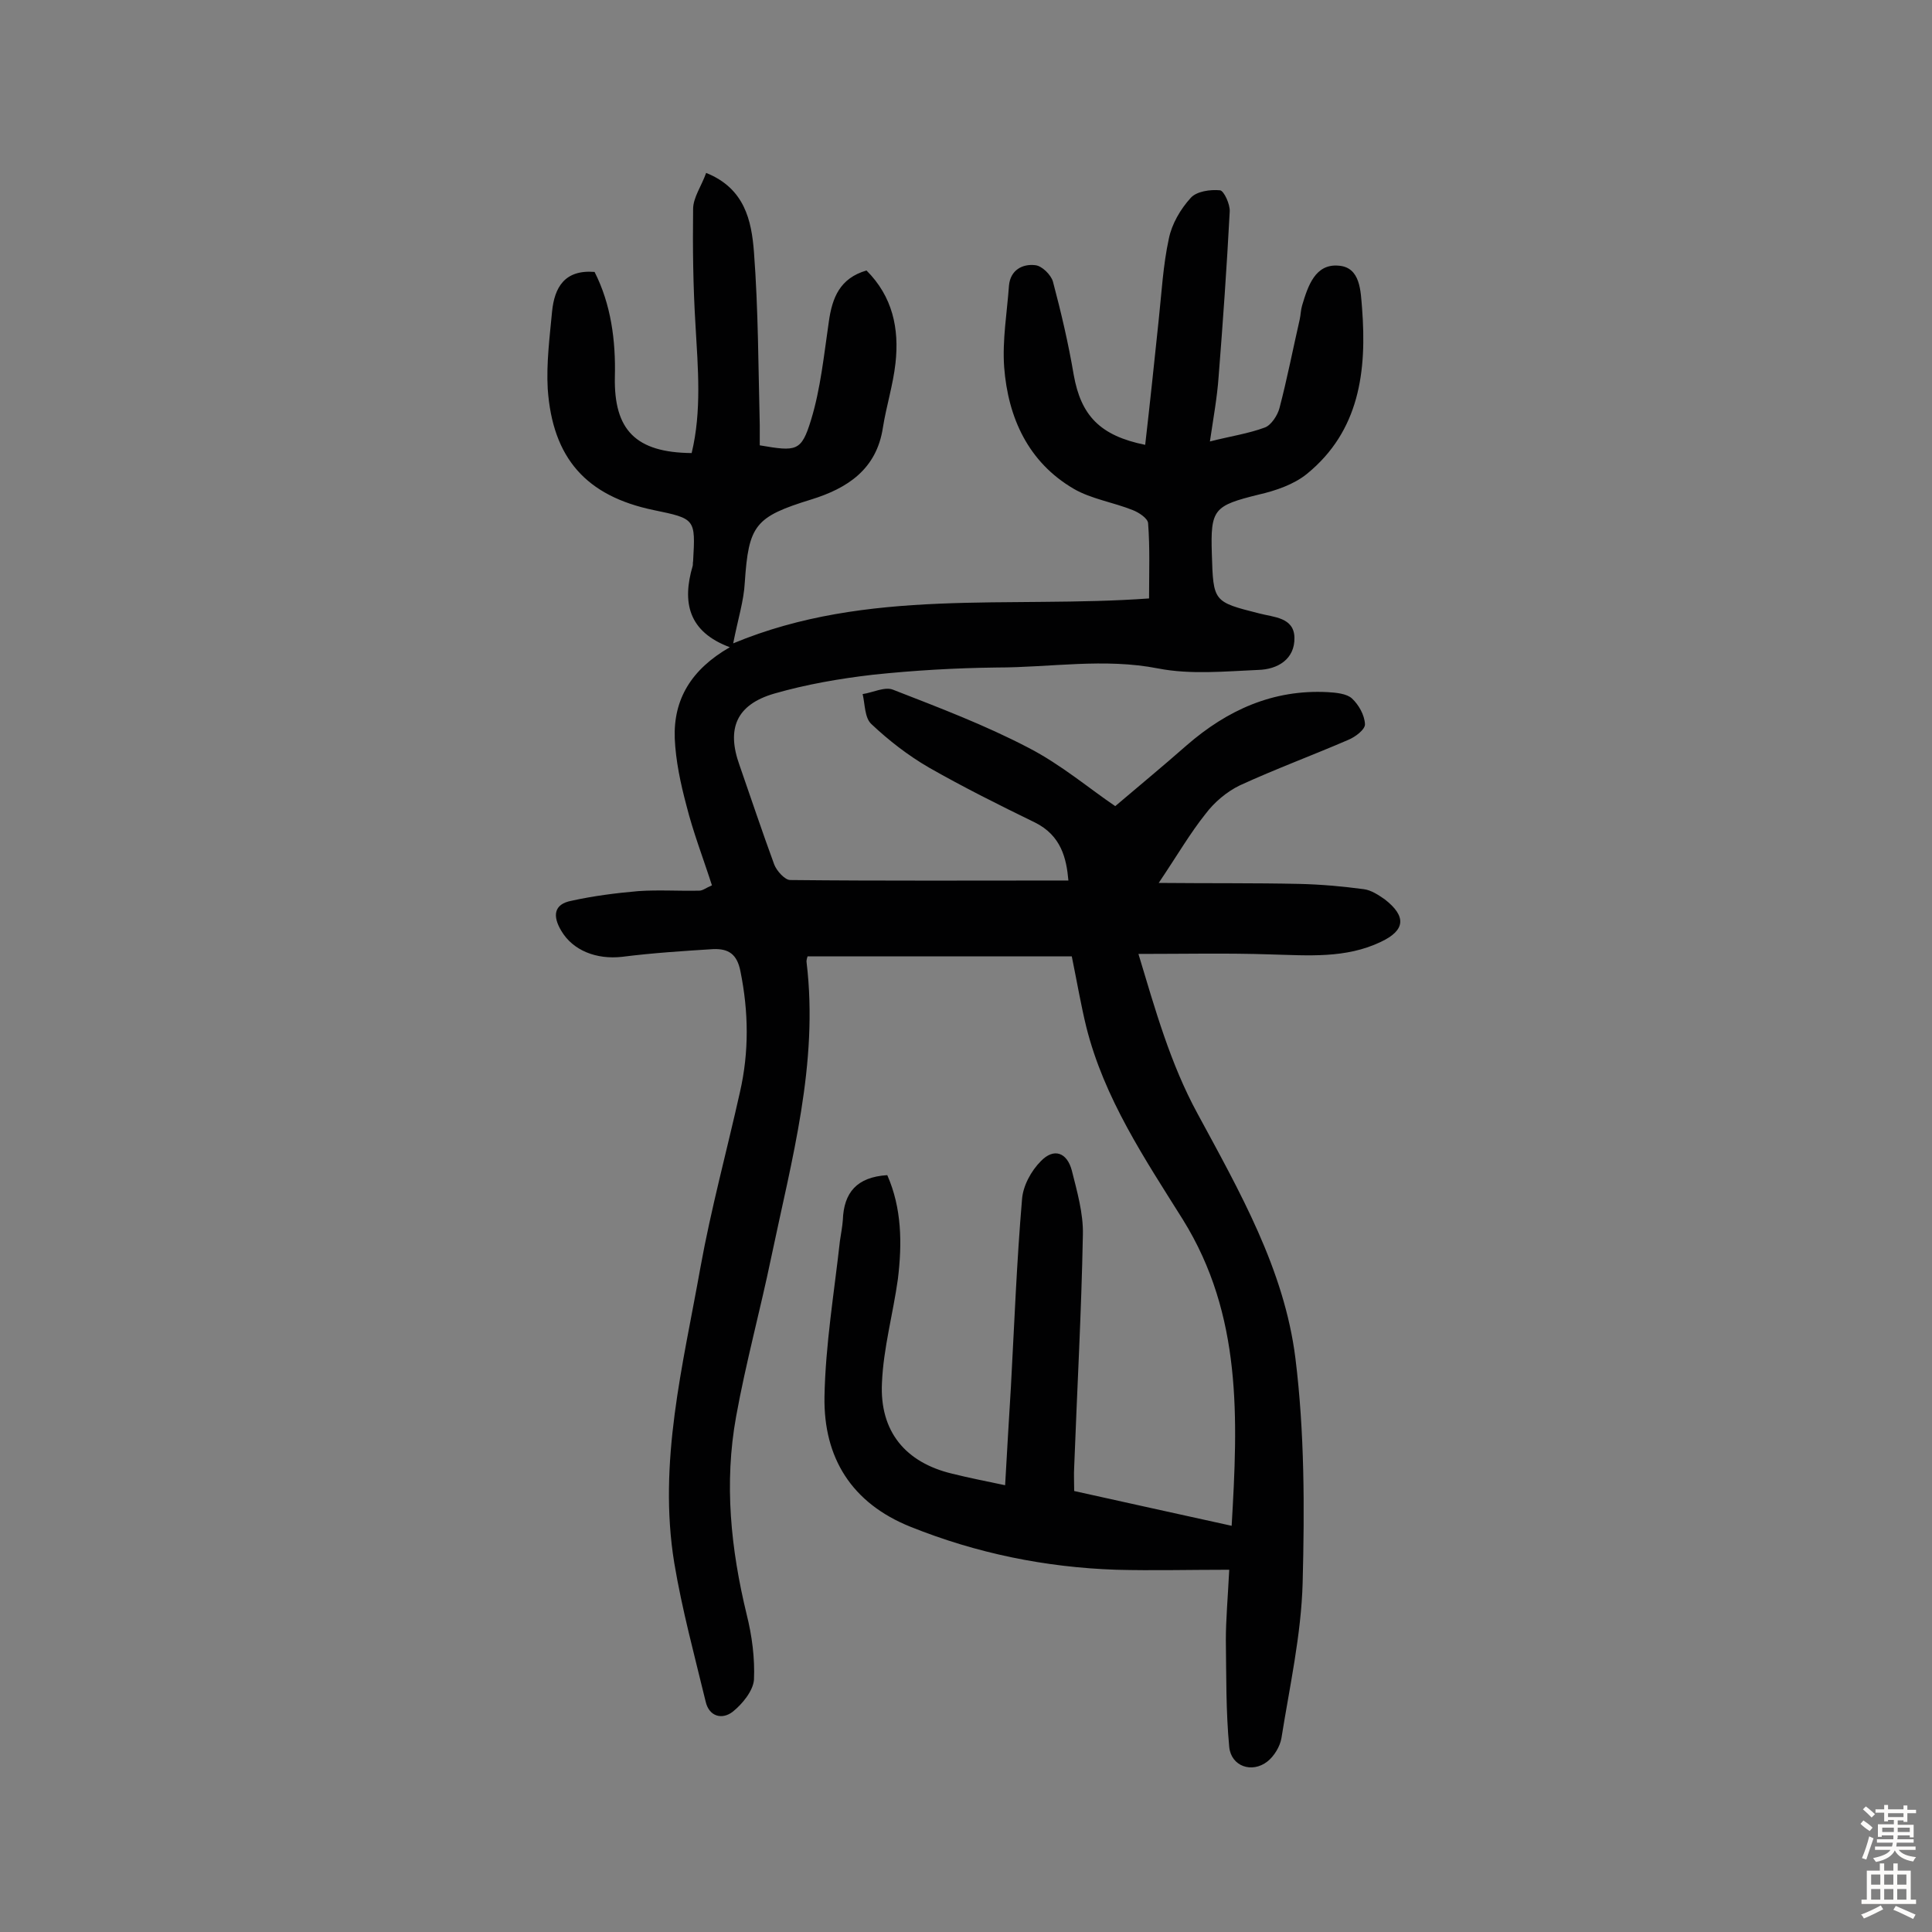 <svg enable-background="new 0 0 400 400" viewBox="0 0 400 400" xmlns="http://www.w3.org/2000/svg"><rect x="0" y="0" width="400" height="400" fill="#808080" stroke="none"/><path d="m254.5 325c-8.3 0-15.9.2-23.4 0-14.7-.5-28.9-3.4-42.6-8.9-12.2-4.9-18-14.3-17.8-26.9.2-10.8 2-21.5 3.2-32.3.2-1.4.5-2.9.6-4.3.2-5.7 2.9-8.9 9.2-9.3 3 6.8 3.1 14.1 2.2 21.5-1 7.2-3 14.3-3.3 21.5-.5 10.1 4.9 16.5 14.5 18.8 3.6.9 7.2 1.6 11 2.4.4-7.2.8-13.8 1.2-20.4.7-12.9 1.2-25.9 2.3-38.8.2-2.8 1.9-5.9 3.9-7.9 2.7-2.8 5.4-1.8 6.4 1.9 1.1 4.4 2.4 8.9 2.3 13.3-.3 16-1.2 32.1-1.8 48.1-.1 1.6 0 3.2 0 5 10.9 2.4 21.6 4.8 32.6 7.2 1.3-22.2 2.2-43.6-10.1-63.4-7.9-12.6-16.3-25.1-20-39.9-1.1-4.5-1.9-9.2-3-14.6-17.9 0-36.1 0-54.7 0 0 .1-.3.7-.2 1.3 2.5 20.9-3.1 40.8-7.3 60.9-2.3 11.1-5.3 22-7.3 33.1-2.5 13.8-1.1 27.4 2.2 41 1.1 4.4 1.7 9 1.5 13.5-.2 2.3-2.4 5-4.4 6.6-2.2 1.7-4.9 1-5.6-2.1-2.3-9.5-4.9-19.1-6.5-28.7-3.4-20.8 1.8-40.9 5.4-61.1 2.2-12.2 5.5-24.3 8.2-36.4 1.9-8.3 1.8-16.6.1-25-.7-3.6-2.5-4.7-5.6-4.6-6.3.4-12.6.8-18.9 1.6-5.3.6-10.2-1.3-12.6-5.4-1.8-3-1.6-5.5 2.1-6.2 4.5-1 9.2-1.6 13.8-2 4.2-.3 8.4 0 12.7-.1.7 0 1.4-.6 2.6-1.1-1.8-5.6-3.9-11-5.3-16.6-1.2-4.5-2.2-9.2-2.4-13.8-.3-8.1 3.4-14.3 11.4-18.9-8.6-3.2-9.9-9.3-7.7-16.8.1-.3 0-.6.1-1 .5-8.8.5-8.8-8.2-10.6-13.9-2.9-20.9-10.7-21.9-25.1-.3-5.3.4-10.7.9-16 .5-5 2.6-8.7 8.8-8.2 3.4 6.7 4.4 14.2 4.2 21.8-.2 10.9 4.3 15.6 15.9 15.7 2.1-8.7 1.3-17.6.8-26.4-.5-8-.6-16.1-.5-24.1 0-2.4 1.7-4.7 2.7-7.5 8 3.2 9.4 9.9 9.9 16.4.9 11.9.9 23.9 1.2 35.8v4.2c7.6 1.3 8.6 1.3 10.6-5.2s2.7-13.6 3.7-20.4c.7-5 2.3-9 7.8-10.6 5.4 5.4 6.8 12 6 19.2-.5 4.5-1.9 8.9-2.6 13.3-1.3 8.7-7.4 12.6-14.8 14.9-11.7 3.6-13 5.3-13.8 17.2-.2 3.8-1.4 7.5-2.4 12.6 27.9-11.6 57.1-7.2 86.1-9.3 0-5.3.2-10.4-.2-15.6-.1-1-1.9-2.2-3.2-2.7-4-1.6-8.6-2.3-12.2-4.4-9.4-5.5-13.6-14.7-14.4-25.2-.4-5.6.6-11.3 1-16.9.3-3.2 2.8-4.5 5.4-4.2 1.4.1 3.3 2 3.7 3.4 1.7 6.4 3.2 12.8 4.3 19.3 1.5 8.4 5.4 12.6 14.8 14.5 1-8.7 1.9-17.3 2.8-25.9.6-5.6.9-11.3 2.1-16.8.6-3 2.4-6.1 4.5-8.4 1.2-1.4 4.1-1.8 6.1-1.6.8.1 2.1 2.9 2 4.4-.6 11.4-1.4 22.8-2.3 34.2-.3 4.3-1.1 8.6-1.8 13.4 4.3-1.1 7.9-1.6 11.4-2.9 1.3-.5 2.6-2.5 3-4 1.6-6.1 2.8-12.3 4.2-18.4.2-.9.2-1.9.5-2.9 1.2-4 2.7-8.6 7.5-8.2 4.6.3 4.6 5.3 4.9 8.8 1 13-.5 25.4-11.4 34.3-2.7 2.2-6.5 3.5-10 4.3-9.3 2.3-10 3-9.7 12.3.3 9.9.3 9.9 9.8 12.3 3 .8 7.2.8 7.3 5 .1 4.5-3.5 6.6-7.5 6.7-6.9.3-14 1-20.7-.3-11.2-2.2-22.3-.2-33.4-.2-8.6.1-17.2.6-25.7 1.5-6.9.8-13.8 2-20.4 3.9-7.9 2.3-9.9 7.3-7.2 14.8 2.4 6.9 4.7 13.8 7.2 20.6.5 1.3 2.2 3.2 3.3 3.2 19.1.2 38.3.1 57.6.1-.4-4.6-1.5-9.3-6.9-12-7.4-3.6-14.8-7.3-22-11.4-4.3-2.5-8.3-5.6-11.9-9-1.4-1.3-1.3-4.1-1.8-6.2 2.1-.3 4.6-1.6 6.3-.9 9.5 3.7 19 7.3 28 12 6.8 3.5 12.8 8.6 18 12.1 4.7-4 9.8-8.2 14.8-12.6 8.4-7.3 17.9-11.6 29.2-11 1.7.1 3.9.3 5 1.3 1.4 1.3 2.6 3.4 2.7 5.3.1 1.1-2 2.7-3.5 3.3-7.4 3.2-15 6-22.4 9.4-2.7 1.3-5.3 3.5-7.1 5.9-3.2 4-5.8 8.5-9.7 14.3 10.5.1 19.7 0 29 .2 4.5.1 9 .5 13.5 1.1 1.5.2 3 1.2 4.3 2.1 4.5 3.5 4.3 6.4-.8 8.8-7.3 3.5-15.1 2.8-22.9 2.6-8.9-.3-17.7-.1-27.3-.1 3.5 11.6 6.6 22.7 12.2 33 8.7 16.1 18 32.3 20.3 50.7 1.9 15.3 1.9 31 1.5 46.5-.3 10.8-2.7 21.5-4.4 32.2-.3 1.7-1.5 3.7-2.9 4.8-3.2 2.5-7.5 1-7.9-3-.7-7.4-.6-14.8-.7-22.2 0-4.1.4-8.6.7-14.5z" fill="#010102"/><g fill="#fcfbfa"><path d="m385.2 377.6.6-.7c.6.4 1.3.9 1.9 1.5l-.6.7c-.8-.5-1.4-1-1.9-1.5zm.3 7.1c.6-1.4 1.1-2.9 1.5-4.5.3.1.6.3.9.4-.5 1.4-1 2.9-1.5 4.4zm.2-10.1.6-.6c.7.5 1.3 1.1 1.9 1.6l-.7.7c-.6-.6-1.2-1.2-1.8-1.7zm8.4-.8h.8v.9h1.8v.7h-1.8v1.8h-.8v-.3h-1.2v.9h3.3v2.6h-.8v-.4h-2.5c0 .3 0 .6-.1.8h3.4v.7h-3.5c0 .3-.1.6-.1.8h4v.7h-3.5c.7.9 1.9 1.3 3.6 1.5-.2.2-.4.5-.6.9-1.9-.3-3.2-1.1-3.8-2.3-.5 1.1-1.8 2-3.9 2.4-.2-.3-.4-.5-.6-.8 1.9-.4 3.1-.9 3.6-1.7h-3.2v-.7h3.5c.1-.2.1-.5.2-.8h-3.3v-.7h3.4c0-.2 0-.5 0-.8h-2.4v.3h-.8v-2.6h3.3v-.9h-1.2v.3h-.8v-1.8h-1.8v-.7h1.8v-.9h.8v.9h3.2zm-4.4 5.5h2.4c0-.3 0-.6 0-.9h-2.4zm1.2-3.1h3.2v-.8h-3.2zm4.4 2.2h-2.4v.9h2.5v-.9z"/><path d="m389.2 385.8h.9v1.5h1.9v-1.5h.9v1.5h2.7v6h1.1v.9h-11.3v-.9h1.1v-6h2.7zm.2 8.7.5.8c-1.2.6-2.5 1.3-4 1.9-.2-.3-.3-.6-.6-.8 1.6-.6 3-1.3 4.1-1.9zm-2-4.3h1.9v-2.1h-1.9zm0 3.1h1.9v-2.2h-1.9zm2.7-3.1h1.9v-2.1h-1.9zm0 3.1h1.9v-2.2h-1.9zm2.4 1.3c1.4.6 2.7 1.2 4.1 1.8l-.5.9c-1.5-.7-2.8-1.4-4.1-1.9zm2.2-6.5h-1.9v2.1h1.9zm-1.9 5.2h1.9v-2.2h-1.9z"/></g></svg>